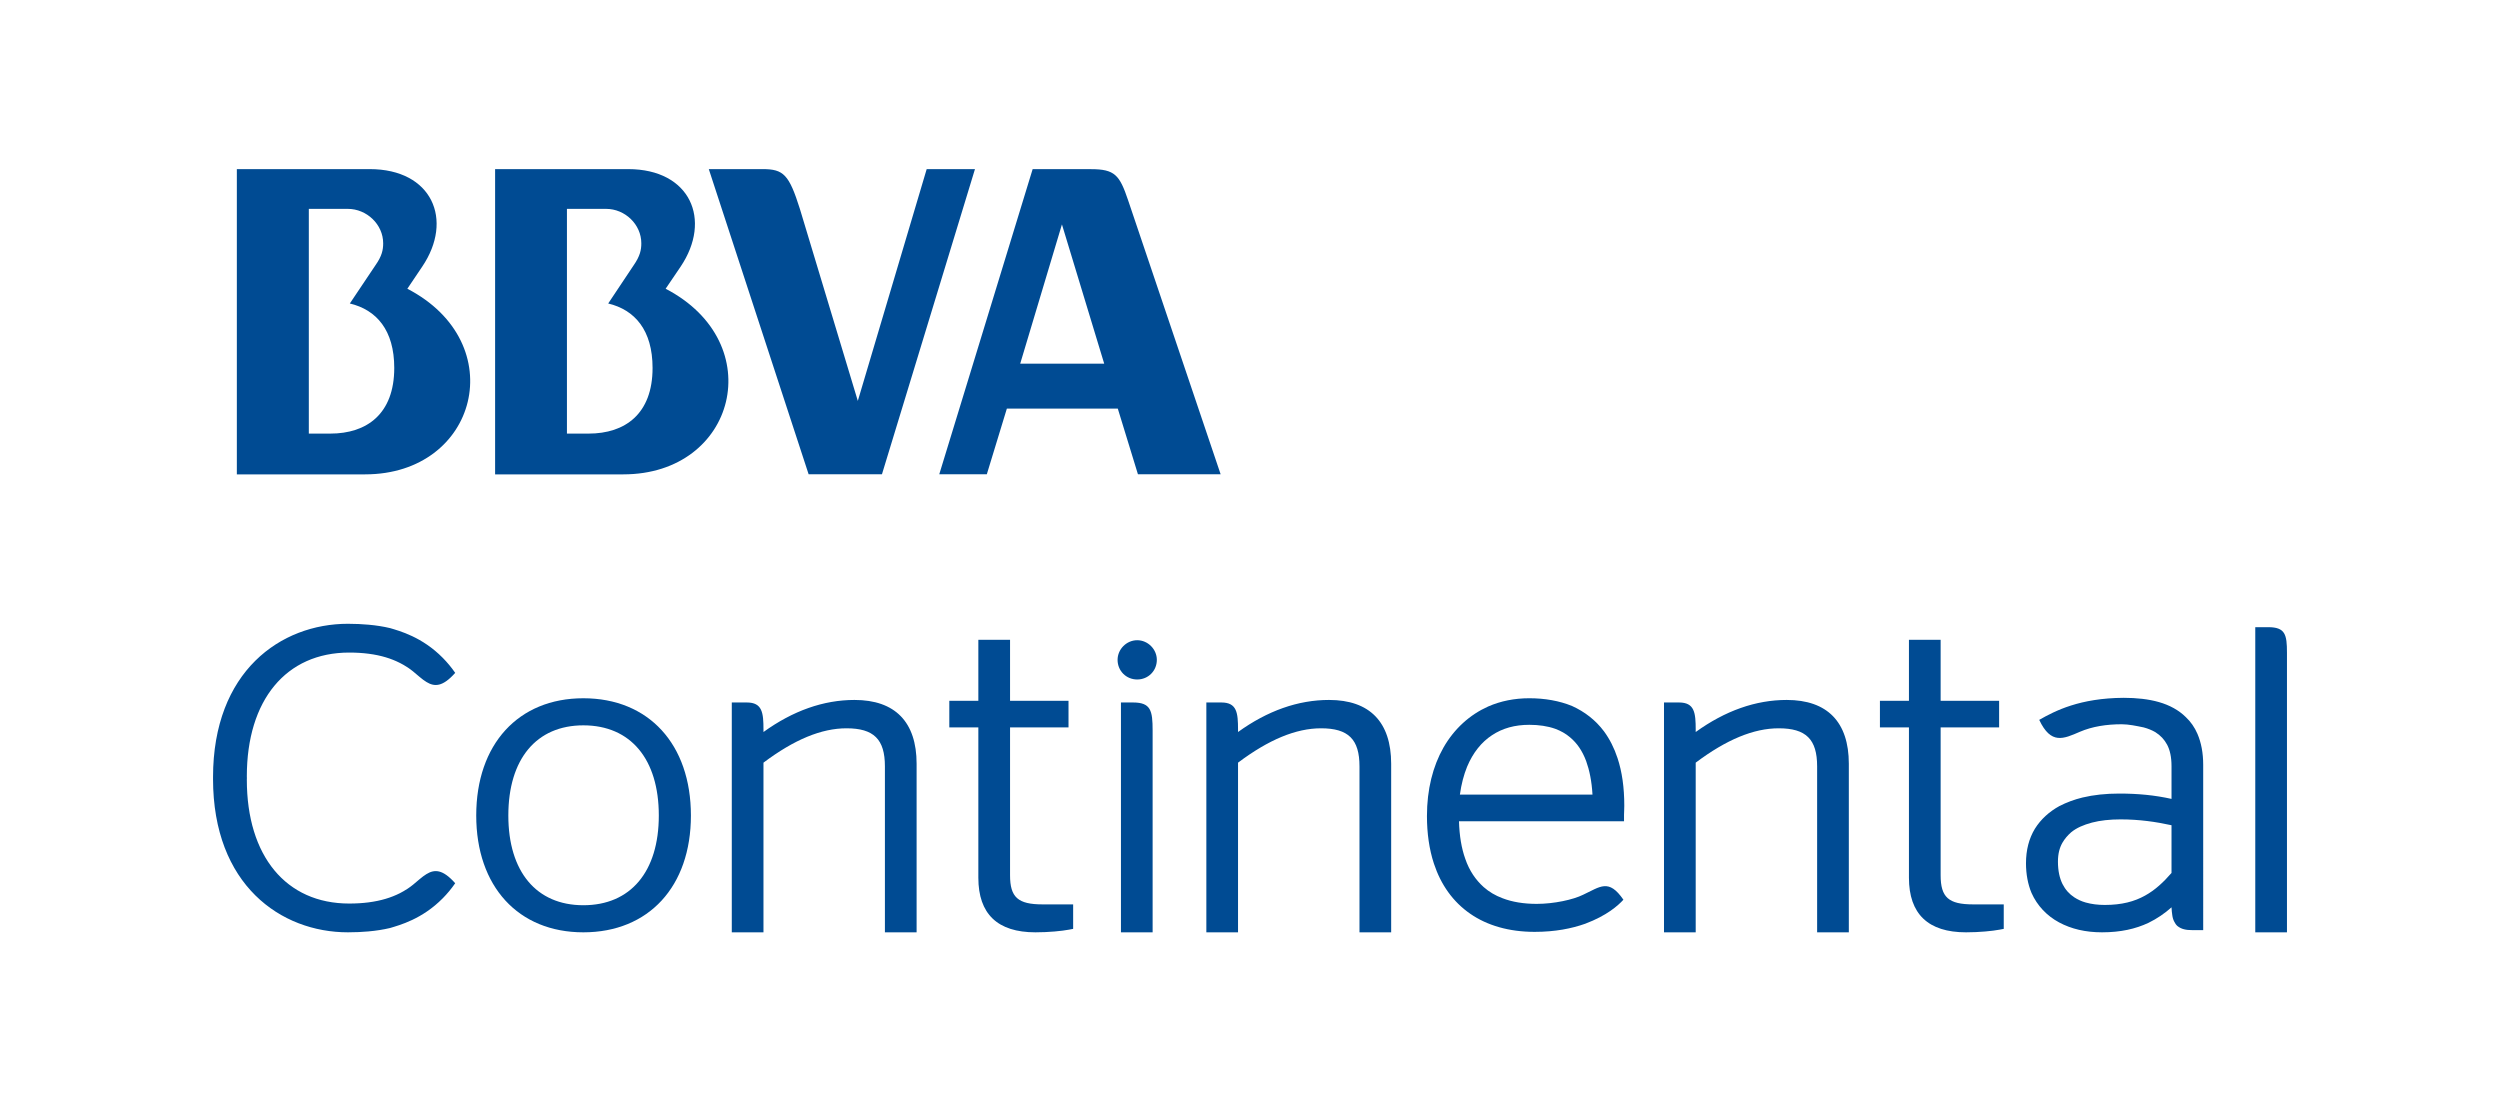 <?xml version="1.0" encoding="utf-8"?>
<!-- Generator: Adobe Illustrator 16.0.0, SVG Export Plug-In . SVG Version: 6.00 Build 0)  -->
<!DOCTYPE svg PUBLIC "-//W3C//DTD SVG 1.1//EN" "http://www.w3.org/Graphics/SVG/1.1/DTD/svg11.dtd">
<svg version="1.1" id="Layer_1" xmlns="http://www.w3.org/2000/svg" xmlns:xlink="http://www.w3.org/1999/xlink" x="0px" y="0px"
	 width="841.89px" height="370.913px" viewBox="0 0 841.89 370.913" enable-background="new 0 0 841.89 370.913"
	 xml:space="preserve">
<g>
	<g>
		<path fill="#004B93" d="M196.448,235.142c-21.917,0-36.075,15.498-36.075,39.484c0,23.897,14.158,39.339,36.075,39.339
			c22.005,0,36.222-15.441,36.222-39.339C232.67,250.64,218.453,235.142,196.448,235.142z M196.448,304.842
			c-15.815,0-25.263-11.291-25.263-30.216c0-19.013,9.447-30.363,25.263-30.363c15.909,0,25.411,11.351,25.411,30.363
			C221.859,293.551,212.357,304.842,196.448,304.842z"/>
		<path fill="#004B93" d="M287.756,235.712c-10.419,0-20.716,3.629-30.65,10.797v-0.783c0-5.699-0.375-9.163-5.619-9.163h-5.052
			v77.402h10.671v-57.137c10.382-7.792,19.533-11.569,27.957-11.569c9.192,0,12.938,3.699,12.938,12.798v55.908h10.673v-56.762
			C308.674,243.148,301.443,235.712,287.756,235.712z"/>
		<path fill="#004B93" d="M340.141,294.75v-49.784h19.689v-8.973h-19.689v-20.541h-10.677v20.541h-9.778v8.973h9.778v50.627
			c0,12.19,6.462,18.373,19.223,18.373c4.534,0,8.914-0.445,11.238-0.886l1.466-0.275v-8.245h-10.299
			C342.8,304.559,340.141,302.18,340.141,294.75z"/>
		<path fill="#004B93" d="M382.96,215.597c-3.586,0-6.609,3.027-6.609,6.612c0,3.71,2.902,6.612,6.609,6.612
			c3.705,0,6.612-2.902,6.612-6.612C389.572,218.625,386.548,215.597,382.96,215.597z"/>
		<path fill="#004B93" d="M381.542,236.563h-4.056v77.402h10.667v-67.95C388.153,239.3,387.558,236.563,381.542,236.563z"/>
		<path fill="#004B93" d="M447.563,235.712c-10.418,0-20.711,3.629-30.649,10.797v-0.783c0-5.699-0.372-9.163-5.615-9.163h-5.055
			v77.402h10.67v-57.137c10.384-7.792,19.534-11.569,27.958-11.569c9.191,0,12.941,3.699,12.941,12.798v55.908h10.67v-56.762
			C468.483,243.148,461.253,235.712,447.563,235.712z"/>
		<path fill="#004B93" d="M601.685,235.712c-10.422,0-20.717,3.629-30.648,10.797v-0.783c0-5.699-0.381-9.163-5.621-9.163h-5.057
			v77.402h10.678v-57.137c10.379-7.792,19.531-11.569,27.953-11.569c9.195,0,12.936,3.699,12.936,12.798v55.908h10.676v-56.762
			C622.601,243.148,615.368,235.712,601.685,235.712z"/>
		<path fill="#004B93" d="M653.521,294.75v-49.784h19.693v-8.973h-19.693v-20.541h-10.672v20.541h-9.771v8.973h9.771v50.627
			c0,12.19,6.469,18.373,19.221,18.373c4.537,0,8.918-0.445,11.236-0.886l1.467-0.275v-8.245h-10.299
			C656.183,304.559,653.521,302.18,653.521,294.75z"/>
		<path fill="#004B93" d="M763.825,211.205h-4.348v102.761h10.672v-94.161C770.149,213.694,769.581,211.205,763.825,211.205z"/>
		<path fill="#004B93" d="M736.067,241.474c-2.363-2.333-5.451-4.023-9.053-5.049c-3.494-0.997-7.51-1.429-11.834-1.429
			c-14.768,0.081-23.066,4.35-28.461,7.425c3.984,8.438,8.213,6.378,13.67,4.023c4.189-1.799,9.018-2.546,14.107-2.546
			c2.336,0,4.914,0.551,7.414,1.066c1.467,0.394,2.787,0.939,3.891,1.579c1.781,1.118,3.045,2.481,4.006,4.266
			c0.945,1.796,1.465,4.169,1.465,7.209v11.017c-5.578-1.237-11.209-1.796-17.607-1.796c-4.482,0-8.588,0.427-12.404,1.337
			c-2.785,0.686-5.305,1.628-7.732,2.864c-3.445,1.893-6.27,4.452-8.271,7.654c-1.984,3.283-2.994,7.139-2.994,11.637
			c0,3.653,0.646,7.061,1.857,9.958c1.914,4.317,5.197,7.732,9.268,9.925c4.143,2.238,8.988,3.351,14.467,3.351c0,0,0,0,0.021,0
			c6.305,0,11.309-1.169,15.59-3.167c2.928-1.437,5.473-3.167,7.807-5.251c0.051,1.012,0.127,1.83,0.248,2.6
			c0.109,0.845,0.32,1.602,0.705,2.287c0.254,0.508,0.582,1.015,1.027,1.404c0.676,0.545,1.455,0.92,2.244,1.104
			c0.807,0.216,1.734,0.281,2.703,0.281h3.738V257.56c0-4.009-0.658-7.433-1.924-10.408
			C739.062,244.932,737.737,243.038,736.067,241.474z M731.272,293.969c-2.715,3.132-5.578,5.803-8.936,7.639
			c-3.539,1.974-7.809,3.137-13.516,3.137c-2.314,0-4.475-0.262-6.455-0.823c-1.426-0.394-2.682-0.996-3.834-1.741
			c-1.652-1.072-2.984-2.532-3.973-4.479c-0.979-1.992-1.533-4.46-1.533-7.535c0-2.644,0.541-4.704,1.533-6.415
			c0.773-1.31,1.709-2.414,2.92-3.48c1.775-1.461,4.139-2.5,7.012-3.262c2.77-0.724,5.994-1.077,9.609-1.077
			c6.352,0,11.965,0.826,17.172,1.968V293.969z"/>
		<path fill="#004B93" d="M117.596,219.755c2.381,0,4.53,0.141,6.499,0.392c4.28,0.548,7.662,1.636,10.459,3.046
			c0.098,0.051,0.199,0.094,0.295,0.15c0.353,0.182,0.691,0.362,1.03,0.557c0.5,0.297,0.994,0.586,1.445,0.891
			c0.036,0.02,0.063,0.041,0.096,0.065c0.269,0.181,0.533,0.369,0.784,0.553c0.3,0.214,0.578,0.446,0.87,0.67
			c0.789,0.656,1.54,1.302,2.26,1.903c0.773,0.651,1.526,1.234,2.278,1.685c2.725,1.666,5.469,1.669,9.68-3.075
			c-1.323-1.917-2.725-3.563-4.148-5.014c-6.99-7.117-14.661-9.115-17.778-10.058c-0.021-0.008-0.046-0.013-0.064-0.019v0.006
			c-2.182-0.519-4.569-0.899-7.206-1.137c-2.132-0.189-4.416-0.306-6.925-0.306c-22.611,0-45.43,15.979-45.43,51.67
			c0,0.092,0.006,0.186,0.006,0.283c0,0.089-0.006,0.188-0.006,0.28c0,35.691,22.818,51.667,45.43,51.667
			c2.509,0,4.793-0.107,6.925-0.303c2.637-0.24,5.024-0.618,7.206-1.136l0,0c0.019,0,0.043-0.006,0.064-0.014
			c3.117-0.948,10.788-2.94,17.778-10.055c1.424-1.45,2.825-3.1,4.148-5.02c-4.211-4.744-6.955-4.738-9.68-3.075
			c-0.752,0.456-1.505,1.034-2.278,1.685c-0.72,0.603-1.471,1.245-2.26,1.903c-0.292,0.228-0.57,0.454-0.87,0.67
			c-0.251,0.184-0.516,0.37-0.784,0.551c-0.032,0.021-0.06,0.049-0.096,0.07c-0.451,0.303-0.945,0.594-1.445,0.886
			c-0.339,0.197-0.678,0.383-1.03,0.564c-0.096,0.057-0.197,0.104-0.295,0.153c-2.797,1.401-6.179,2.486-10.459,3.04
			c-1.969,0.254-4.118,0.392-6.499,0.392c-21.264,0-34.474-15.976-34.474-41.695c0-0.192,0.017-0.376,0.017-0.564
			c0-0.197-0.017-0.373-0.017-0.572C83.122,235.728,96.332,219.755,117.596,219.755z"/>
		<path fill="#004B93" d="M540.153,246.28c-2.846-3.791-6.49-6.602-10.762-8.534c-4.279-1.753-9.195-2.608-14.393-2.608
			c-4.977,0-9.602,0.926-13.83,2.768c-6.215,2.78-11.459,7.509-15.076,13.848c-3.574,6.291-5.559,14.092-5.559,23.042
			c0,5.794,0.758,11.188,2.338,16.003c2.348,7.165,6.477,12.946,12.258,16.926c5.701,3.947,13.068,6.086,21.662,6.086
			c0,0,0,0,0.018,0c6.891,0,12.477-1.123,17.031-2.74c7.307-2.749,11.049-6.116,12.854-8.084c-4.984-7.241-7.809-4.345-13.562-1.68
			c-3.367,1.674-9.83,3.078-15.639,3.078c-4.443,0-8.297-0.656-11.496-1.896c-2.436-0.904-4.553-2.162-6.367-3.767
			c-2.676-2.395-4.818-5.497-6.188-9.498c-1.271-3.543-1.982-7.755-2.117-12.666h55.574v-1.741c0-0.021,0-0.216,0-0.47
			c0.01-0.64,0.088-1.854,0.088-3.021c0-6.123-0.748-11.437-2.277-16.038C543.589,251.872,542.063,248.888,540.153,246.28z
			 M491.628,267.583c0.49-3.542,1.307-6.626,2.424-9.385c2.002-4.779,4.852-8.275,8.35-10.587c3.568-2.384,7.732-3.526,12.598-3.526
			c3.209,0,6.18,0.438,8.701,1.329c1.877,0.696,3.592,1.639,5.098,2.945c2.244,1.893,4.021,4.406,5.342,7.914
			c1.098,3.056,1.883,6.738,2.137,11.31H491.628z"/>
	</g>
	<g>
		<path fill="#004B93" d="M367.386,56.966h-19.639l-31.444,102.748h16.014l6.751-22.121h37.353l6.784,22.121h27.849l-31.174-92.317
			C377.032,58.953,375.433,56.966,367.386,56.966z M343.561,122.466l14.053-46.895l14.233,46.895H343.561z"/>
		<path fill="#004B93" d="M224.158,97.236l5.043-7.438c10.604-15.751,3.308-32.85-17.676-32.85h-44.796v102.797h43.198
			C247.915,159.745,259.293,115.506,224.158,97.236z M198.228,146.017h-7.308V70.339h13.204c6.358,0,11.843,5.246,11.843,11.582
			c0,2.231-0.416,4.314-2.593,7.44l-8.558,12.84c8.956,2.146,14.939,8.973,14.939,21.714
			C219.756,139.418,210.482,146.017,198.228,146.017z"/>
		<path fill="#004B93" d="M137.176,97.236l5.005-7.438c10.648-15.751,3.353-32.85-17.684-32.85h-1.536H79.758v102.797h43.203
			C160.911,159.745,172.395,115.506,137.176,97.236z M111.244,146.017h-7.245V70.339h13.141c6.365,0,11.896,5.246,11.896,11.582
			c0,2.231-0.41,4.314-2.623,7.44l-8.605,12.84c8.982,2.146,14.96,8.973,14.96,21.714
			C132.767,139.418,123.505,146.017,111.244,146.017z"/>
		<path fill="#004B93" d="M312.067,56.948l-23.193,78.061l-19.511-64.669c-3.656-11.581-5.516-13.392-12.537-13.392h-18.137
			l33.621,102.767h24.694l31.323-102.767H312.067z"/>
	</g>
</g>
</svg>
